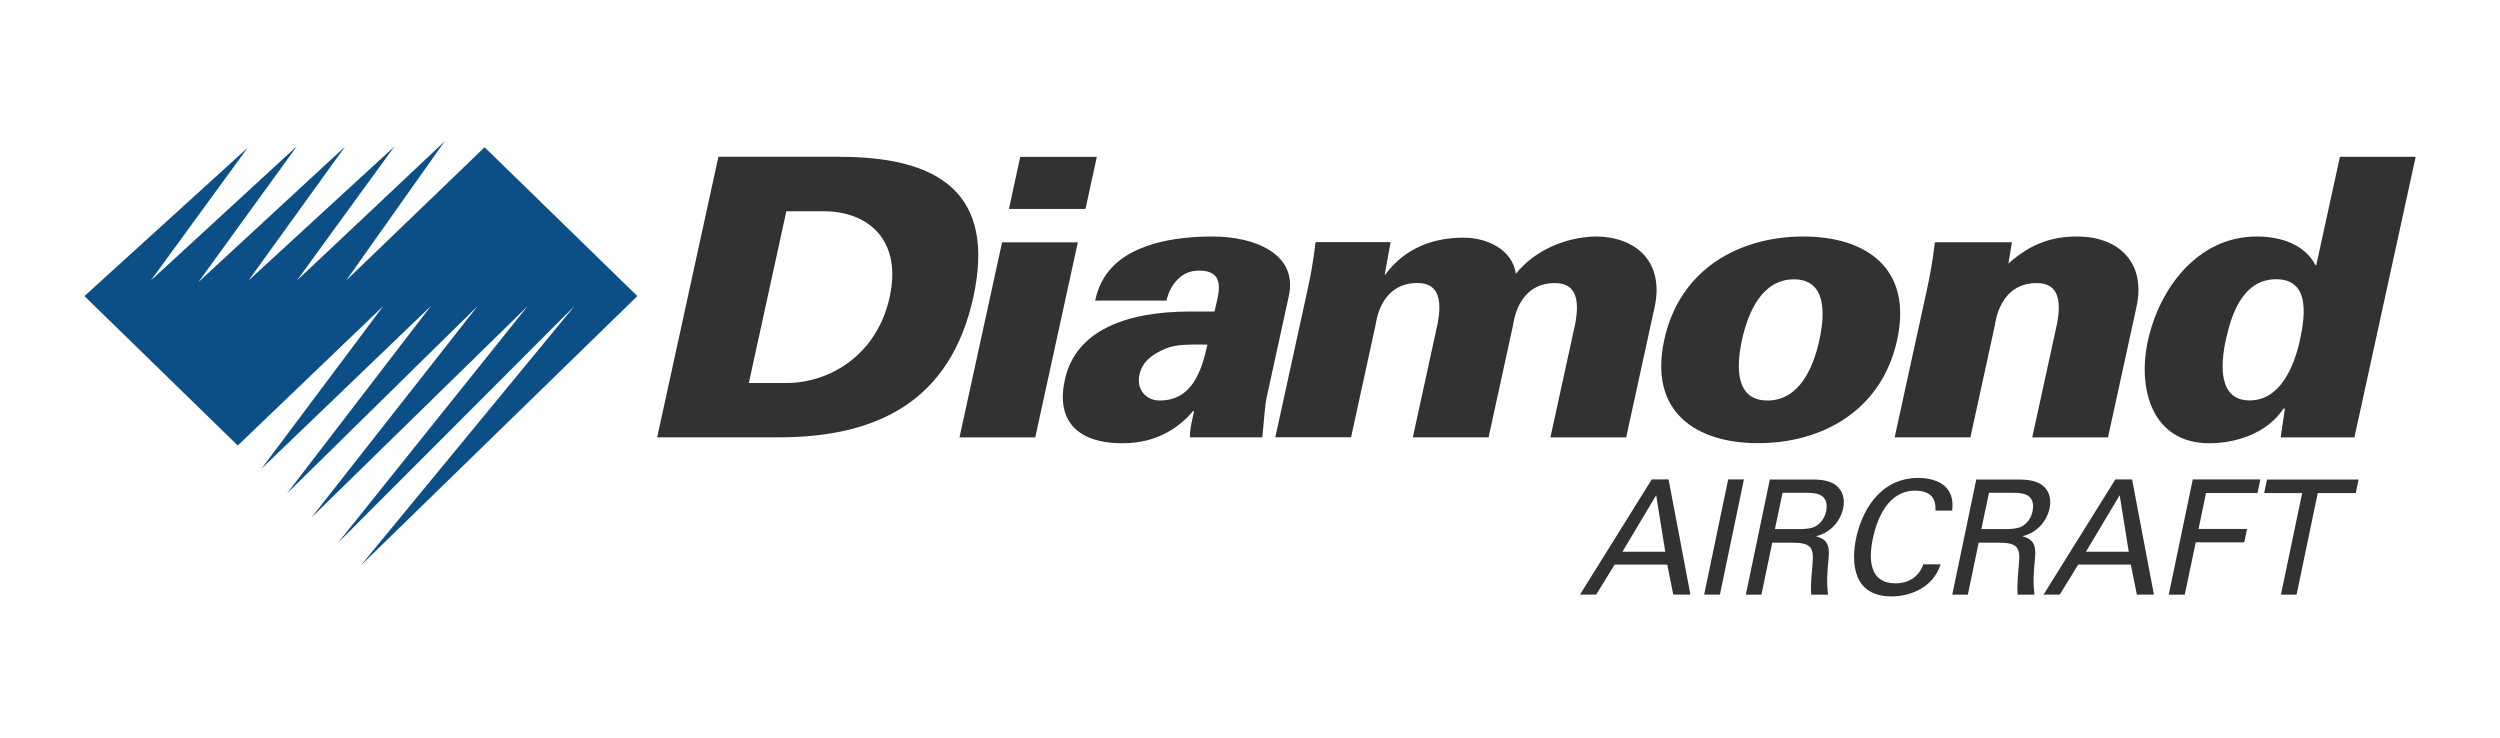 <?xml version="1.0" encoding="UTF-8"?><svg id="Layer_1" xmlns="http://www.w3.org/2000/svg" viewBox="0 0 300 88.52"><defs><style>.cls-1{fill:#0c4f87;}.cls-2{fill:#323235;}</style></defs><g id="Diamond"><path id="path18703" class="cls-1" d="M76.48,35.53l-18.33-17.86-16.61,15.99,11.83-16.71-17.74,16.71,11.69-16.07-17.5,16.07,11.59-16.07-17.6,16.26,11.83-16.32-17.54,16.13,11.63-15.94-19.6,17.81,18.4,17.93,17.46-16.73-14.61,19.51,20.32-19.51-17.27,22.49,22.88-22.49-19.93,25.37,25.94-25.37-22.79,28.44,28.4-28.44-25.64,31.13,33.19-32.33Z"/><path id="path18739" class="cls-2" d="M267.1,40.78c-.67,3.08-.87,7.27,2.86,7.27s5.37-4.2,6.04-7.27c.68-3.12,1.11-7.27-2.86-7.27s-5.36,4.15-6.04,7.27M274.2,49.04h-.19c-1.86,2.84-5.5,4.15-8.9,4.15-6.84,0-8.64-6.48-7.36-12.31,1.35-6.2,5.93-12.5,13.06-12.5,3.02,0,5.81,1.03,7.05,3.45h.09l2.84-13.01h9.09l-7.35,33.67h-8.85l.51-3.45M241,31.64c2.57-2.33,5.16-3.26,8.23-3.26,5.17,0,8.29,3.26,7.15,8.44l-3.42,15.67h-9.09l3-13.76c.4-2.29.37-4.76-2.46-4.76-4.5,0-4.97,4.8-5.03,5.08l-2.93,13.43h-9.09l3.8-17.39c.46-2.1.72-3.5,1.03-6.02h9.24l-.42,2.56M212.1,48.06c3.83,0,5.51-3.96,6.23-7.27.72-3.31.77-7.27-3.06-7.27s-5.51,3.96-6.23,7.27c-.72,3.31-.77,7.27,3.05,7.27M227.66,40.78c-1.88,8.63-9.17,12.4-16.68,12.4s-13.15-3.78-11.27-12.4c1.88-8.63,9.17-12.4,16.68-12.4s13.15,3.78,11.27,12.4M166.14,32.95h.09c2.38-3.22,5.8-4.43,9.39-4.43,2.92,0,5.9,1.49,6.28,4.34,2.24-2.8,5.89-4.38,9.5-4.48,5.17,0,8.29,3.26,7.16,8.44l-3.42,15.67h-9.09l3-13.76c.4-2.29.37-4.76-2.46-4.76-4.5,0-4.97,4.8-5.03,5.08l-2.93,13.43h-9.09l3-13.76c.4-2.29.37-4.76-2.45-4.76-4.5,0-4.97,4.8-5.03,5.08l-2.93,13.43h-9.09l3.8-17.39c.46-2.1.72-3.5,1.03-6.02h9l-.7,3.87M139.16,48.06c3.92,0,5.04-3.59,5.73-6.71-1.92,0-3.71-.09-5.09.51-1.48.65-2.72,1.49-3.07,3.12-.37,1.68.72,3.08,2.44,3.08M142.79,52.49c-.03-.75.13-1.49.5-3.17h-.1c-1.47,1.68-4,3.87-8.5,3.87-5.69,0-8.01-2.98-6.87-7.79,1.34-5.69,7.21-8.02,15.05-8.02h2.87c.45-2.05,1.58-5.04-2.09-4.9-2.22.09-3.4,2.19-3.66,3.59h-8.57c.68-3.31,2.86-5.22,5.54-6.29,2.73-1.12,5.9-1.4,8.58-1.4,4.88,0,10.33,2.01,9.09,7.27l-2.63,12.03c-.21.98-.25,2-.52,4.8h-8.71M121.07,25.07l1.36-6.25h9.19l-1.36,6.25h-9.19,0ZM115.14,52.49l5.11-23.41h9.09l-5.11,23.41h-9.09ZM89.86,45.96h4.5c5.22,0,10.88-3.36,12.4-10.31,1.52-6.95-2.68-10.3-7.9-10.3h-4.5l-4.5,20.61ZM100.81,18.82c11.87,0,18.71,4.38,15.99,16.83-2.72,12.45-11.47,16.83-23.34,16.83h-14.6l7.35-33.67h14.6"/><path id="path18771" class="cls-2" d="M273.71,71.36l2.55-12.19h-4.56l.34-1.63h10.99l-.34,1.63h-4.56l-2.54,12.19h-1.87ZM263.14,57.53h8.1l-.34,1.63h-6.18l-.89,4.31h5.82l-.34,1.61h-5.82l-1.32,6.28h-1.92l2.88-13.82h0ZM250.3,66.21h5.15l-1.09-6.78-4.05,6.78ZM253.83,57.53h2.02l2.62,13.82h-2.05l-.72-3.6h-6.31l-2.22,3.6h-1.94l8.61-13.82ZM237.75,63.49h2.98c.21,0,1.28,0,1.87-.31.28-.15,1.06-.65,1.3-1.8.47-2.24-1.49-2.24-2.24-2.24h-2.98l-.92,4.35h0ZM237.17,57.54h4.86c.7,0,2.13,0,3,.65.89.65,1.15,1.7.92,2.81-.21.98-.74,1.84-1.47,2.45-.72.59-1.36.79-1.79.9,1.23.34,1.68.94,1.51,2.66-.15,1.63-.26,2.81-.06,4.35h-2.02c-.11-.92.06-2.6.15-3.66.19-2.01-.17-2.58-2.45-2.58h-2.38l-1.3,6.24h-1.87l2.88-13.82M232.25,61.27c.02-.48.19-2.39-2.43-2.39-3.28,0-4.58,3.41-5.07,5.7-.55,2.6-.4,5.42,2.71,5.42.83,0,1.66-.21,2.38-.82.6-.54.85-1.13.96-1.46h2.07c-.85,2.72-3.54,3.85-5.88,3.85-4.79,0-4.82-4.29-4.26-6.97.6-2.91,2.64-7.25,7.48-7.25,1.92,0,4.47.78,4.05,3.92h-2.02M212.98,63.49h2.98c.21,0,1.28,0,1.87-.31.28-.15,1.05-.65,1.3-1.8.47-2.24-1.49-2.24-2.24-2.24h-2.98l-.92,4.35h0ZM212.4,57.54h4.86c.7,0,2.13,0,3,.65.89.65,1.15,1.7.92,2.81-.21.98-.74,1.84-1.47,2.45-.72.59-1.36.79-1.79.9,1.23.34,1.68.94,1.51,2.66-.15,1.63-.26,2.81-.06,4.35h-2.02c-.11-.92.06-2.6.15-3.66.19-2.01-.17-2.58-2.45-2.58h-2.38l-1.3,6.24h-1.87l2.88-13.82M207.39,57.53h1.88l-2.88,13.82h-1.89l2.88-13.82h0ZM194.68,66.21h5.15l-1.09-6.78-4.05,6.78ZM198.21,57.53h2.02l2.62,13.82h-2.06l-.72-3.6h-6.31l-2.22,3.6h-1.94l8.61-13.82h0Z"/></g></svg>